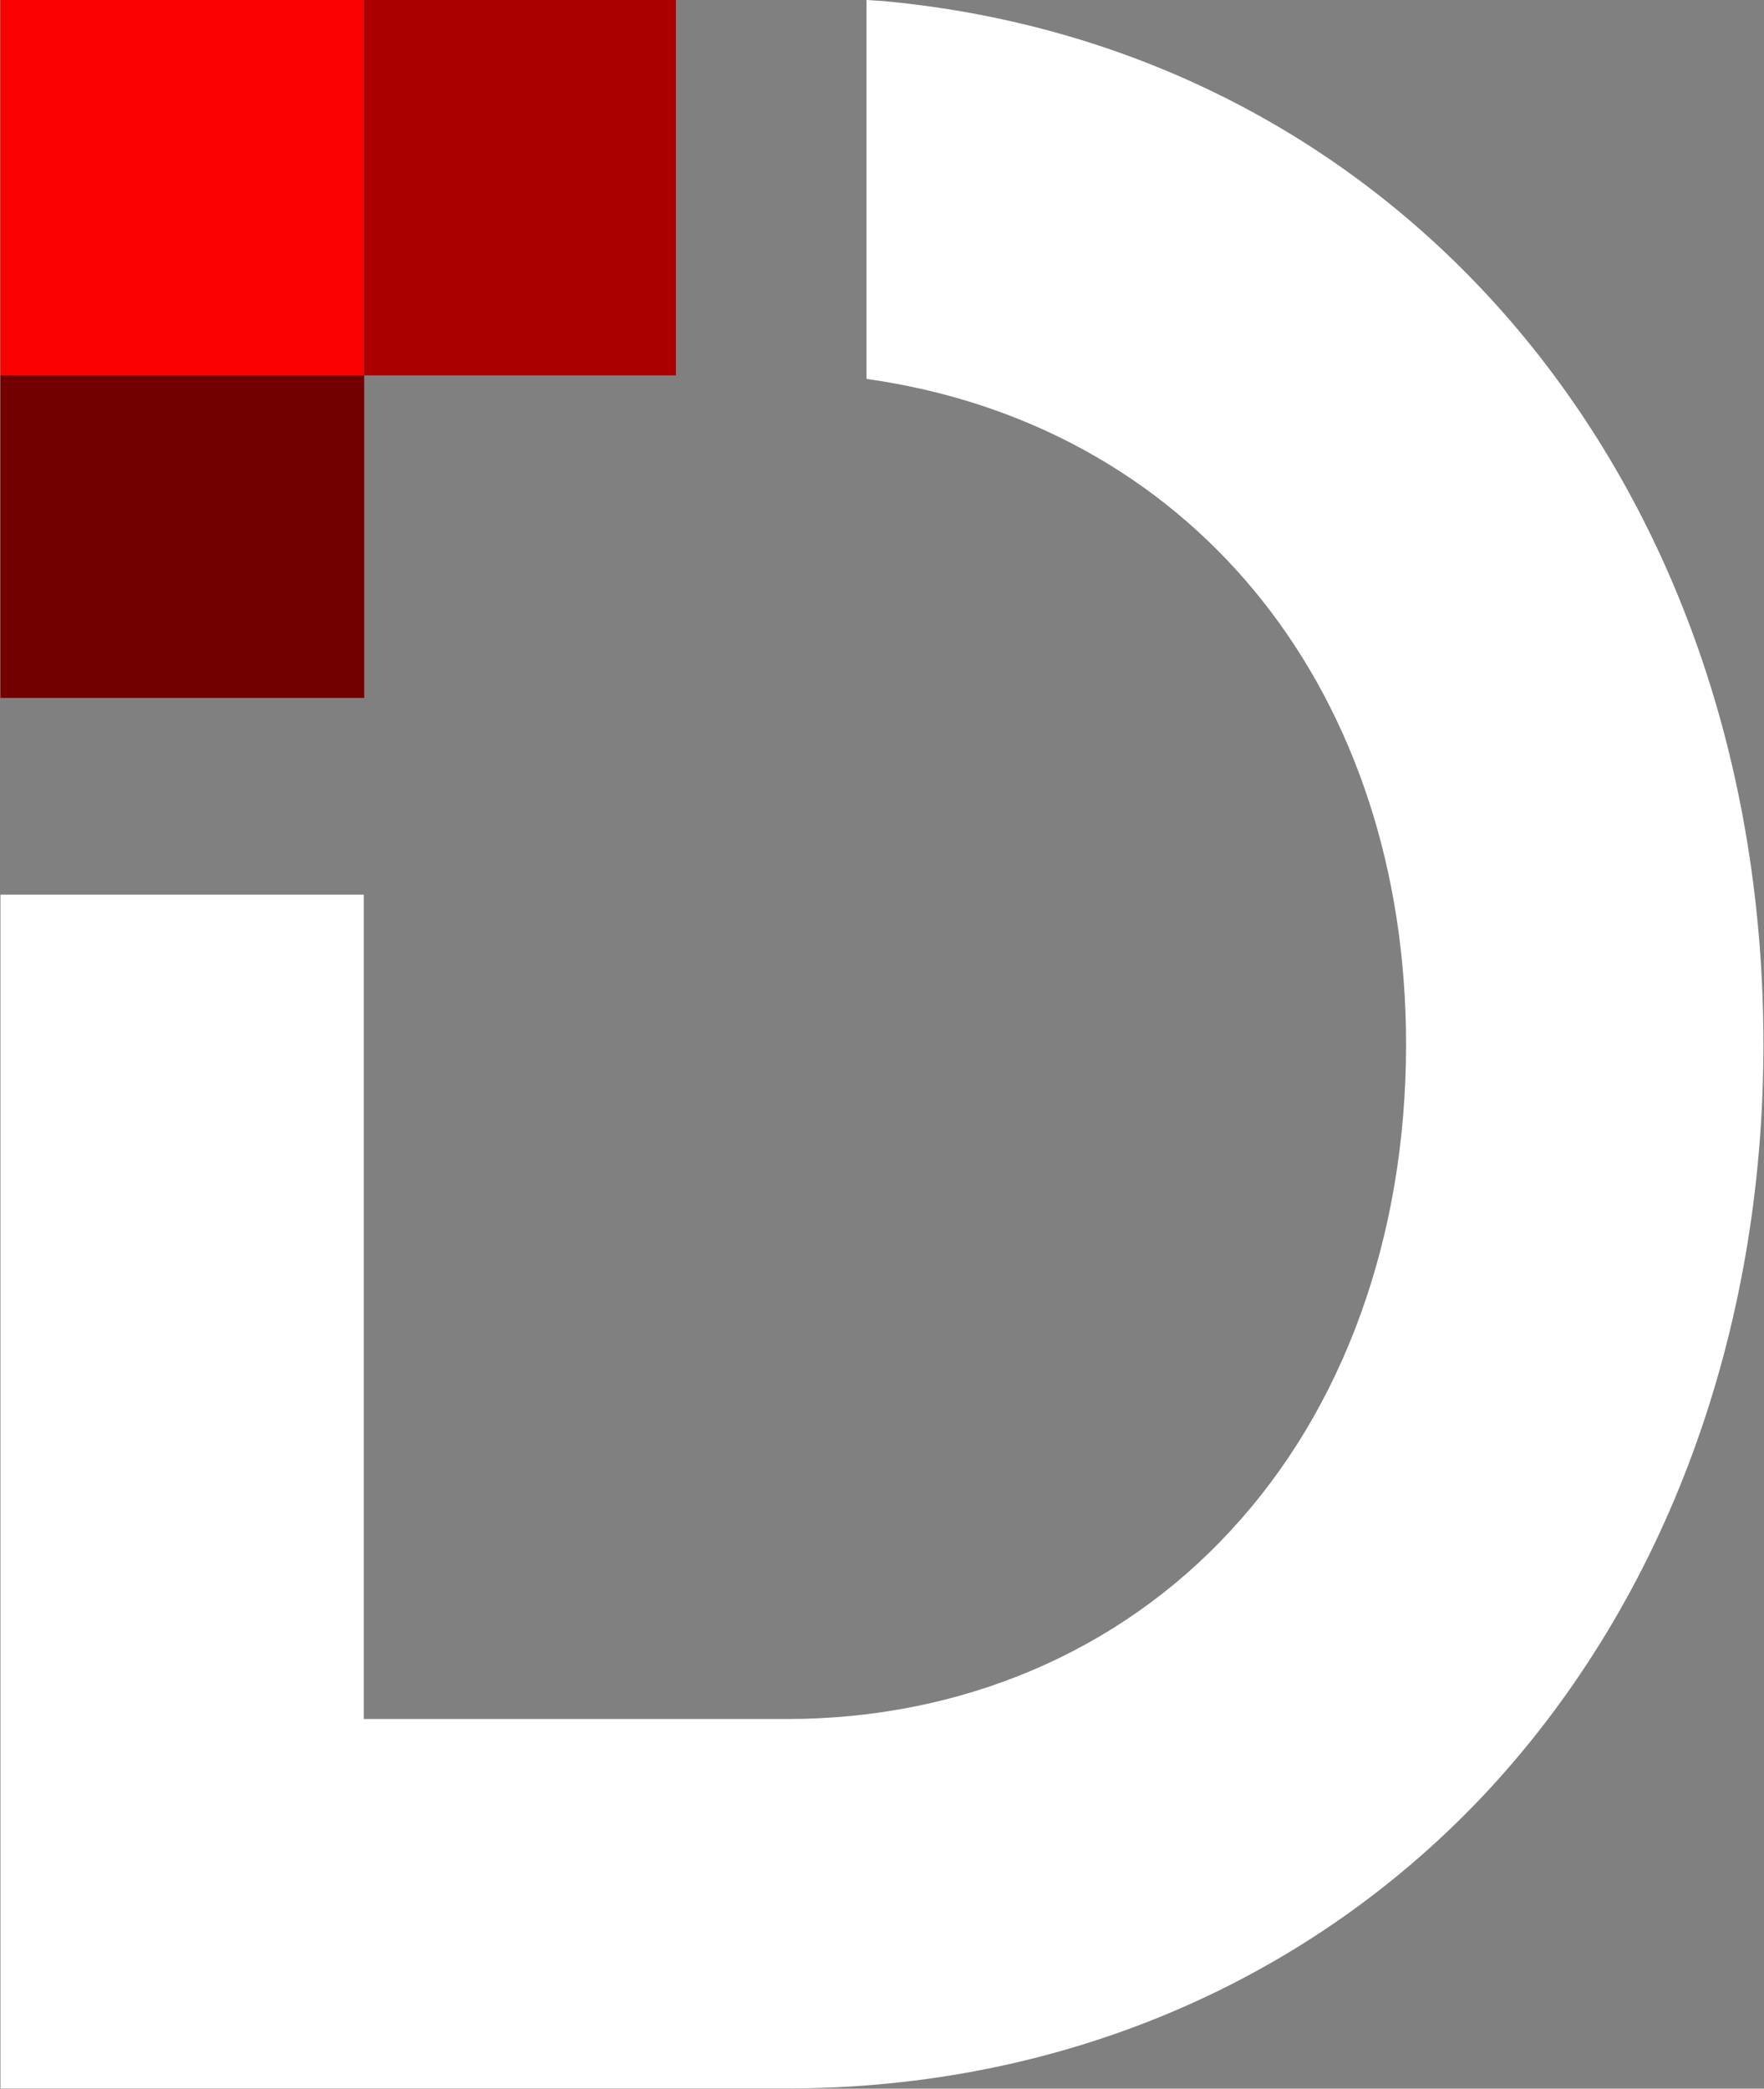 <svg version="1.2" xmlns="http://www.w3.org/2000/svg" viewBox="0 0 1545 1829" width="1545" height="1829">
	<rect x="0" y="0" width="1545" height="1829" fill="#808080" stroke="none"/>
	<title>DNOW_BIG</title>
	<style>
		.s0 { fill: #ffffff } 
		.s1 { fill: #fa0000 } 
		.s2 { fill: #aa0000 } 
		.s3 { fill: #730000 } 
	</style>
	<g>
		<path class="s0" d="m773.3 0.9l-14.4-0.9v331.8l11.4 1.7c280.3 44.9 461.2 276 461.2 581.1 0 167.9-54.5 319.1-153.9 426-98.1 106.3-236.3 164.7-388.4 164.7h-370.6v-721.9h-318.2v1045.4h688.8c240.2 0 459-93.3 615.5-262.4 154.4-167.4 239.8-398.9 239.8-651.8 0-493.9-317.4-871.9-771.2-913.7z"/>
		<path fill-rule="evenodd" class="s1" d="m318.6 0v328.7h-318.2v-328.7z"/>
		<path class="s2" d="m318.6 0h273.4v328.7h-273.4z"/>
		<path fill-rule="evenodd" class="s3" d="m319 328.7v282.5h-318.6v-282.5z"/>
	</g>
</svg>